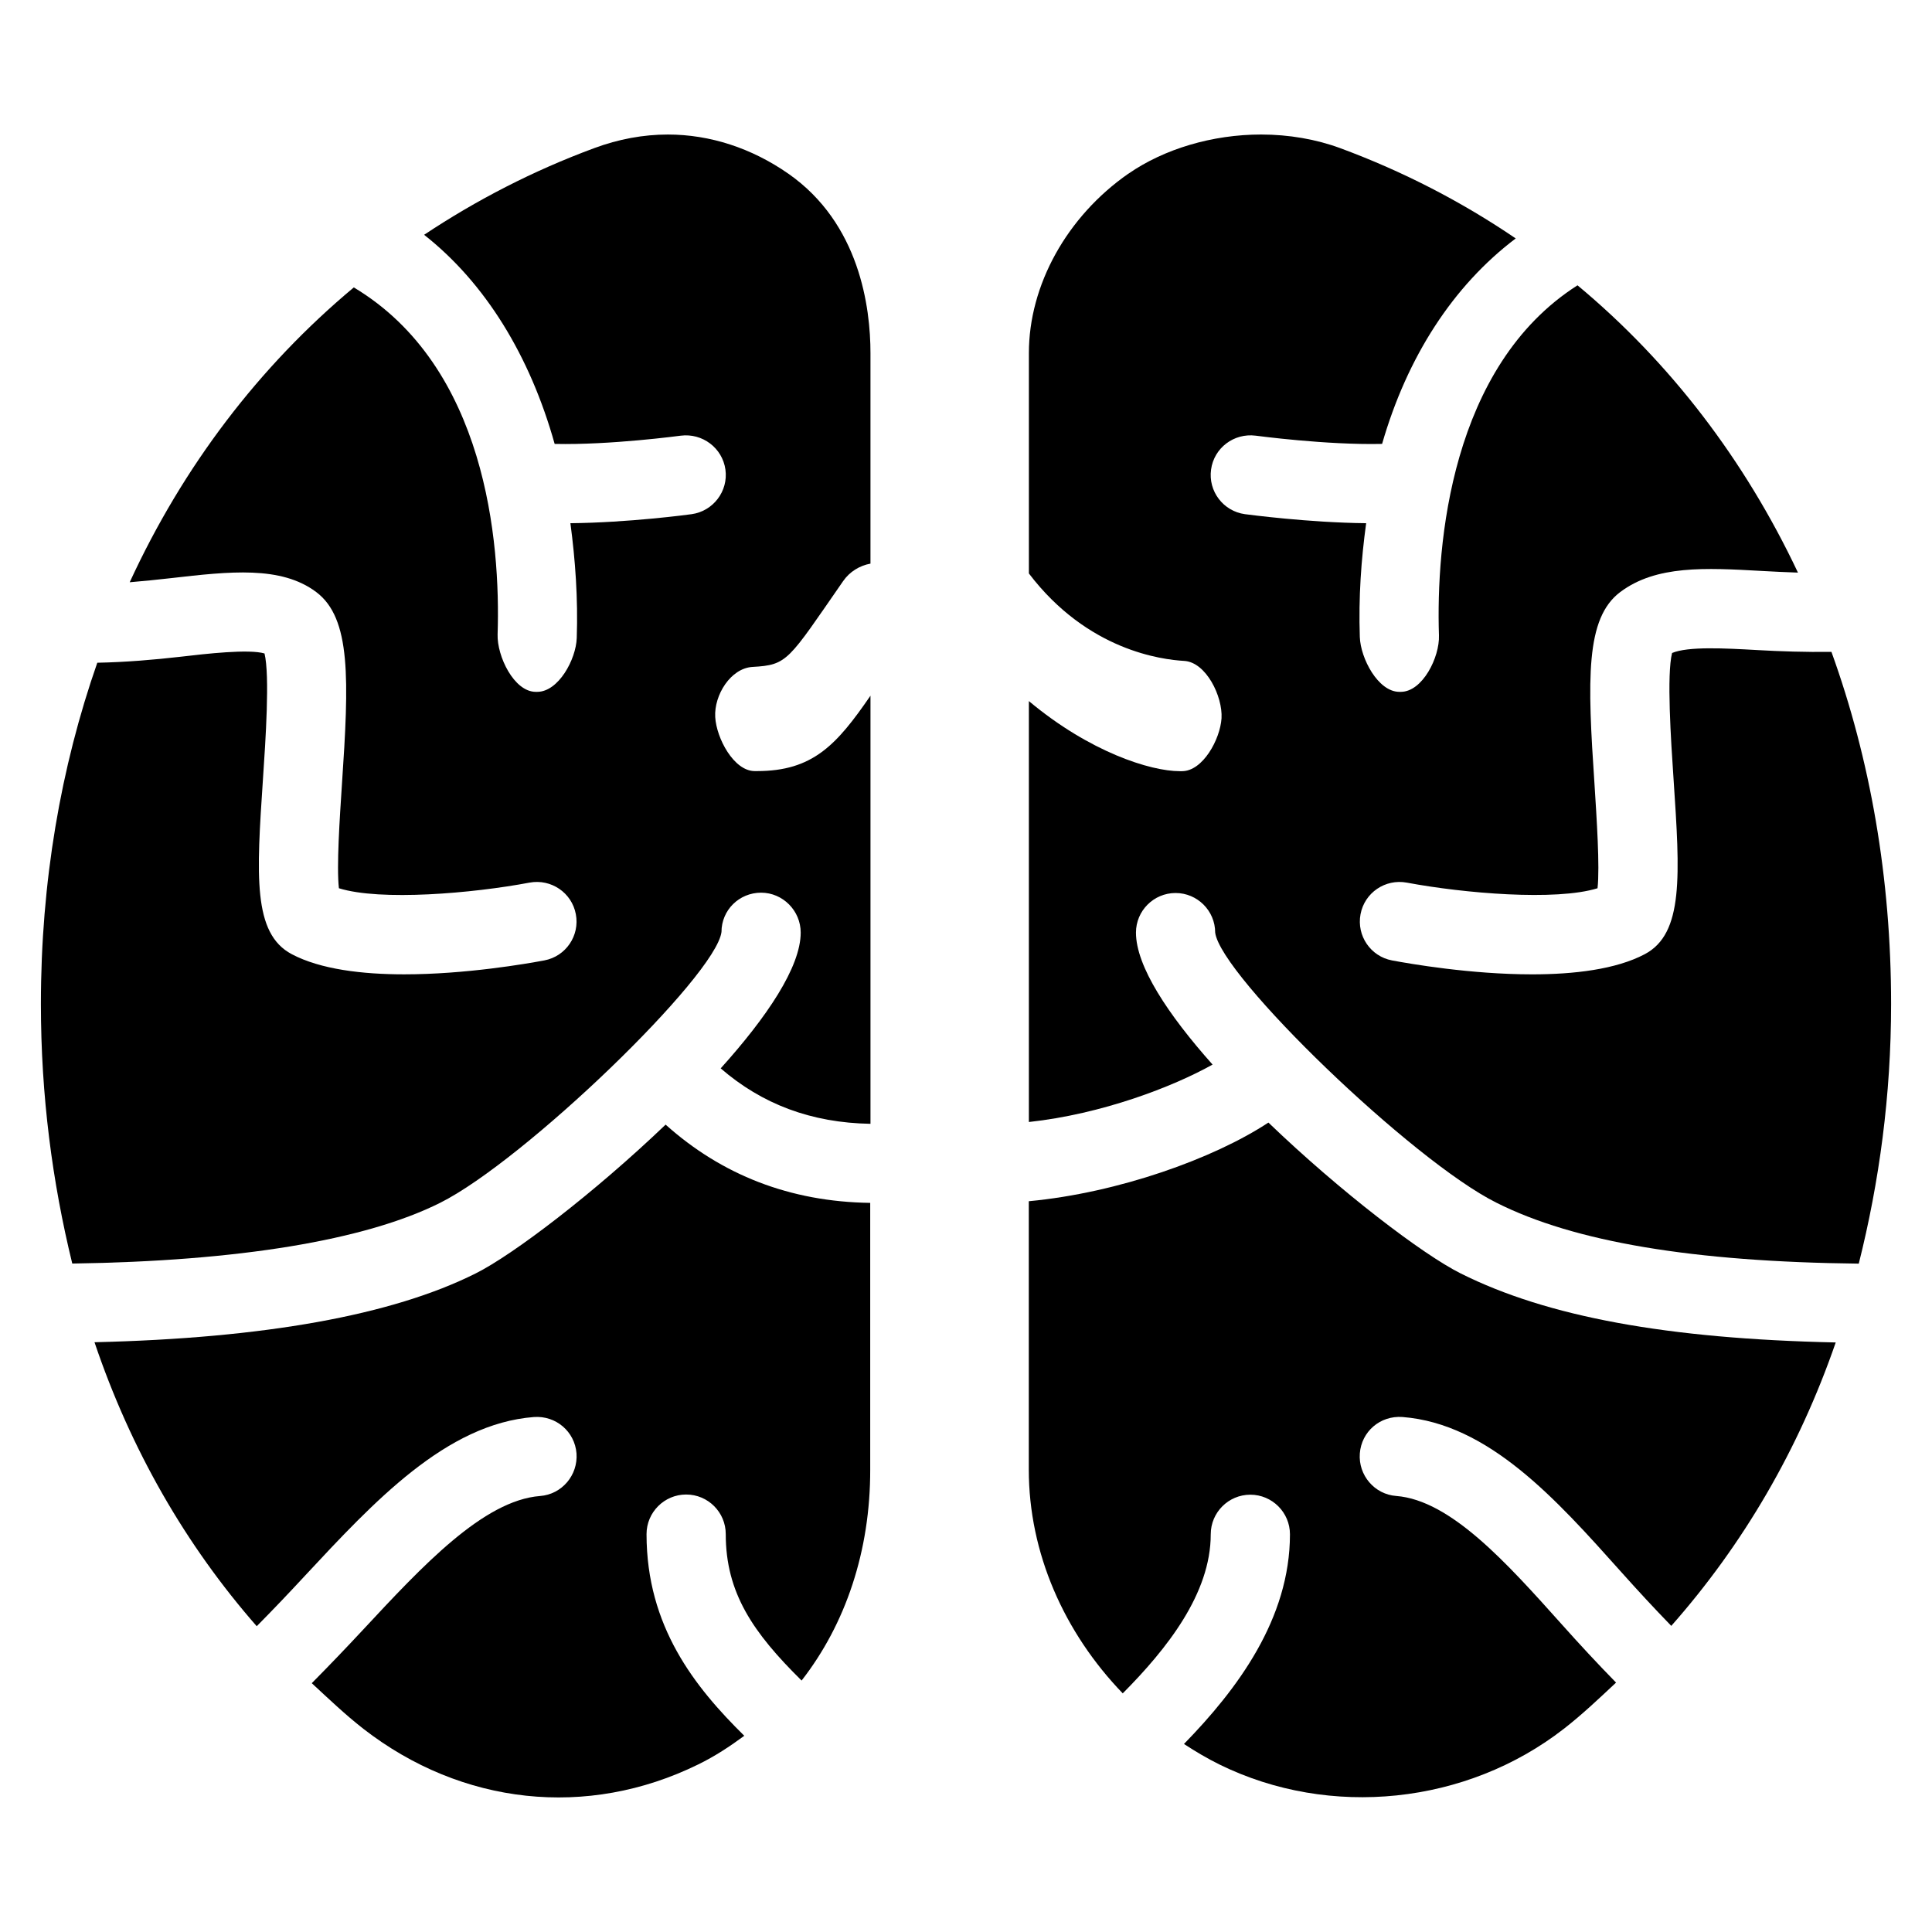 <?xml version="1.0" encoding="UTF-8"?>
<!-- Uploaded to: SVG Repo, www.svgrepo.com, Generator: SVG Repo Mixer Tools -->
<svg fill="#000000" width="800px" height="800px" version="1.1" viewBox="144 144 512 512" xmlns="http://www.w3.org/2000/svg">
 <g>
  <path d="m237.75 220.16c35.035 20.973 38.918 67.383 38.121 91.945-0.188 5.773 4.344 15.242 10.117 15.242h0.379c5.625 0 10.285-8.586 10.477-14.273 0.355-10.496-0.379-20.637-1.68-30.418 15.305-0.148 31.258-2.266 32.117-2.394 5.711-0.797 9.762-6.086 8.965-11.82-0.797-5.731-6.109-9.719-11.84-8.984-0.211 0.02-18.66 2.519-33.418 2.184-6.527-23.32-18.367-42.656-34.594-55.418 13.832-9.195 28.887-16.984 45.07-22.965 6.445-2.394 13.016-3.609 19.543-3.609 11.125 0 22.188 3.59 31.93 10.391 18.895 13.184 21.746 35.434 21.746 47.527v55.797c-2.856 0.523-5.519 2.121-7.262 4.66-14.633 21.098-14.633 22.188-23.992 22.715-5.816 0.336-10.223 7.496-9.887 13.289 0.316 5.582 4.914 14.316 10.477 14.316h0.586c14.758 0 21.098-6.887 30.082-19.984v113.46c-15.742-0.273-28.758-5.227-39.695-14.695 12.238-13.582 21.203-26.848 21.203-35.98 0-5.793-4.723-10.578-10.496-10.578-5.793 0-10.496 4.598-10.496 10.41-1.492 11.715-52.332 60.668-74.543 71.773-19.902 9.973-53.613 15.473-97.508 16.102-5.289-21.602-8.312-44.523-8.312-68.789 0-32.266 5.246-62.684 14.945-90.434 7.598-0.148 15.137-0.797 21.938-1.574 7.012-0.82 18.223-2.098 22.379-0.883 1.426 5.879 0.293 22.883-0.418 33.355-1.699 25.465-2.731 40.852 7.621 46.328 7.641 4.051 18.789 5.352 29.809 5.352 16.289 0 32.453-2.812 37.156-3.695 5.688-1.07 9.426-6.57 8.332-12.258-1.07-5.688-6.551-9.406-12.258-8.355-15.156 2.856-39.484 4.934-50.527 1.492-0.652-5.688 0.211-18.559 0.797-27.457 1.891-27.941 2.457-44.082-6.824-51.051-9.34-6.992-22.883-5.457-38.477-3.672-3.609 0.418-7.285 0.777-10.938 1.09 14.129-30.668 34.258-57.16 59.387-78.133zm118.69 369.21c-12.891-12.723-20.109-23.238-20.109-38.812 0-5.793-4.703-10.496-10.496-10.496-5.773 0-10.496 4.703-10.496 10.496 0 24.496 12.805 40.535 25.902 53.445-3.84 2.832-7.828 5.457-12.219 7.598-29.391 14.422-62.641 10.812-88.754-9.469-4.809-3.758-9.195-7.957-13.645-12.07 4.512-4.555 9.004-9.238 13.52-14.086 15.723-16.898 31.949-34.363 47-35.52 5.75-0.441 10.055-5.5 9.637-11.293-0.461-5.773-5.438-10.055-11.293-9.637-23.219 1.805-42.301 22.336-60.773 42.172-4.219 4.555-8.438 8.984-12.68 13.266-18.828-21.496-33.379-46.793-42.992-75.258 44.859-1.051 78.867-7.137 100.99-18.223 9.91-4.934 31.363-21.266 50.359-39.445 14.863 13.309 32.938 20.445 54.223 20.738v70.66c0.043 21.578-6.527 40.977-18.18 55.922z"/>
  <path d="m443.03 190.04c9.488-6.59 22.316-10.391 35.16-10.391 7.391 0 14.609 1.258 20.973 3.609 16.75 6.191 32.285 14.254 46.52 23.93-16.605 12.555-28.758 31.363-35.414 54.453-14.777 0.336-33.293-2.164-33.504-2.184-5.75-0.734-11.043 3.234-11.82 8.984-0.797 5.731 3.234 11.043 8.984 11.82 0.859 0.105 16.836 2.246 32.117 2.394-1.324 9.637-2.035 19.668-1.68 30.145 0.188 5.688 4.848 14.547 10.477 14.547h0.379c5.773 0 10.328-9.195 10.117-14.969-0.797-24.16 3.106-71.332 36.715-92.766 24.582 20.445 44.336 46.309 58.422 76.137-3.297-0.105-6.551-0.273-9.613-0.441-14.969-0.84-27.941-1.555-37.473 5.582-9.277 6.969-8.711 23.113-6.824 51.051 0.566 8.902 1.426 21.77 0.797 27.457-11.062 3.422-35.414 1.344-50.551-1.492-5.711-1.051-11.188 2.664-12.258 8.375-1.07 5.688 2.664 11.168 8.332 12.238 4.703 0.883 20.844 3.695 37.156 3.695 11.062 0 22.188-1.301 29.852-5.352 10.328-5.481 9.32-20.844 7.621-46.309-0.715-10.539-1.848-27.75-0.398-33.504 4.262-1.785 13.938-1.258 22.566-0.777 6.129 0.355 12.805 0.566 19.668 0.484 10.285 28.465 15.809 59.934 15.809 93.309 0 24.227-3.129 47.168-8.566 68.812-43.809-0.484-75.383-5.731-96.059-16.164-22.188-11.062-73.012-60.039-74.5-71.562 0-5.793-4.723-10.496-10.496-10.496-5.793 0-10.496 4.703-10.496 10.496 0 8.922 8.523 21.746 20.301 34.973-10.496 5.879-29.285 13.121-48.68 15.219v-111.55c16.145 13.52 32.242 18.578 39.969 18.578h0.609c5.519 0 10.117-8.438 10.477-14.023 0.336-5.793-4.094-14.863-9.887-15.199-5.856-0.336-25.59-2.707-41.164-23.176v-58.359c-0.02-18.055 10.078-36.254 26.367-47.59zm115.39 412.12c-25.777 20.047-61.949 23.848-91.211 9.469-3.297-1.617-6.445-3.504-9.445-5.457 14.168-14.527 28.086-33.168 28.086-55.566 0-5.793-4.723-10.496-10.496-10.496-5.793 0-10.496 4.703-10.496 10.496 0 15.742-11.652 30.398-23.32 42.152-15.535-16.102-24.898-37.199-24.898-59.301v-71.121c23.785-2.227 49.102-11.355 63.5-20.844 19.164 18.41 40.957 34.992 50.969 39.988 22.922 11.484 54.789 17.32 99.375 18.285-9.781 28.297-24.496 53.508-43.578 75.109-4.535-4.66-9.004-9.508-13.414-14.441-17.191-19.23-34.992-39.129-57.832-40.914-5.918-0.418-10.852 3.863-11.293 9.656-0.441 5.75 3.883 10.852 9.656 11.273 14.441 1.133 29.348 17.82 43.809 33.965 4.68 5.246 9.508 10.453 14.441 15.492-4.492 4.199-8.941 8.438-13.855 12.258z"/>
 </g>
</svg>